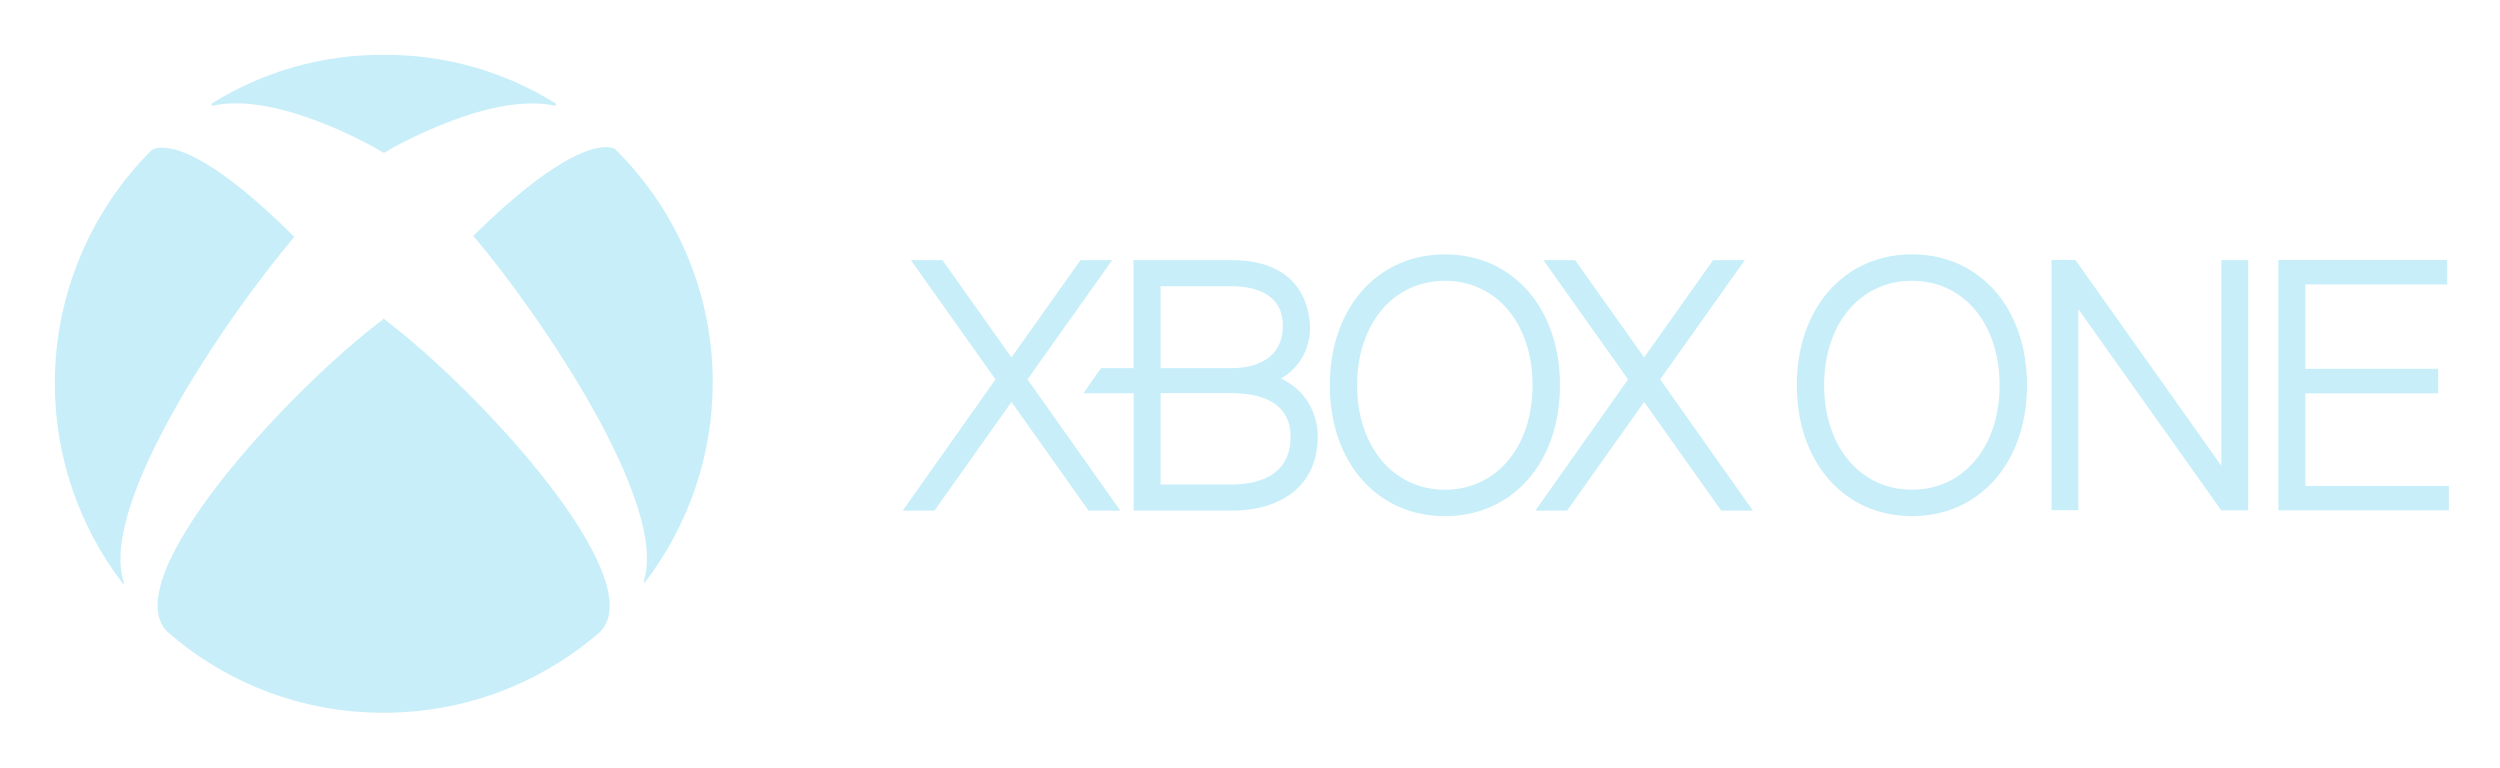 <svg width="228" height="70" viewBox="0 0 228 70" fill="none" xmlns="http://www.w3.org/2000/svg">
<path d="M35.002 5.001C29.478 4.963 24.056 6.491 19.366 9.408C19.289 9.408 19.289 9.485 19.289 9.557C19.289 9.63 19.366 9.634 19.439 9.634C25.274 8.351 34.102 13.369 34.925 13.913H35.075C35.901 13.391 44.726 8.385 50.564 9.634C50.637 9.634 50.71 9.634 50.71 9.557C50.71 9.48 50.71 9.408 50.637 9.408C45.947 6.491 40.526 4.963 35.002 5.001Z" fill="#C8EFF9"/>
<path d="M43.231 21.441C50.132 14.66 53.585 13.513 55.067 13.423C55.362 13.396 55.659 13.43 55.941 13.521C56.014 13.521 56.018 13.521 56.091 13.594C58.919 16.375 61.164 19.69 62.693 23.347C64.223 27.004 65.008 30.929 65.001 34.893C64.996 41.452 62.842 47.83 58.867 53.05C58.867 53.123 58.794 53.123 58.717 53.123V52.973C60.961 45.876 49.289 28.766 43.231 21.591C43.211 21.591 43.191 21.583 43.177 21.568C43.163 21.554 43.154 21.534 43.154 21.514L43.231 21.441Z" fill="#C8EFF9"/>
<path d="M14.904 13.474C14.589 13.449 14.273 13.495 13.979 13.611C13.943 13.611 13.925 13.63 13.906 13.649L13.906 13.649L13.906 13.649C13.887 13.668 13.868 13.688 13.829 13.688C11.026 16.482 8.803 19.801 7.288 23.456C5.773 27.11 4.996 31.027 5 34.982C5.005 41.542 7.161 47.919 11.139 53.14C11.139 53.217 11.211 53.217 11.284 53.217C11.357 53.217 11.361 53.14 11.284 53.067C8.967 45.969 20.708 28.855 26.774 21.684L26.846 21.607C26.846 21.535 26.846 21.53 26.774 21.53C19.869 14.672 16.42 13.512 14.904 13.474Z" fill="#C8EFF9"/>
<path d="M34.924 29.133C34.924 29.06 35.001 29.06 35.001 29.06C35.011 29.06 35.02 29.062 35.029 29.066C35.038 29.07 35.046 29.075 35.053 29.082C35.057 29.085 35.06 29.09 35.063 29.094C35.065 29.098 35.067 29.102 35.069 29.105C35.072 29.114 35.074 29.124 35.074 29.133C44.044 35.932 59.388 52.819 54.753 57.602C49.289 62.386 42.267 65.016 35.001 65C27.733 65.03 20.706 62.398 15.25 57.602C10.538 52.819 25.929 35.932 34.924 29.133Z" fill="#C8EFF9"/>
<path fill-rule="evenodd" clip-rule="evenodd" d="M149.945 36.662L156.975 46.568H159.866L151.409 34.6L159.127 23.723H156.233L149.945 32.595L143.65 23.723H140.756L148.479 34.6L140.024 46.568H142.918L149.945 36.662ZM102.173 46.565L93.71 34.6L101.433 23.723H98.539L92.246 32.598L85.956 23.723H83.07L90.787 34.6L82.327 46.565H85.224L92.249 36.662L99.276 46.565H102.173ZM116.826 34.513C117.347 34.76 117.831 35.081 118.267 35.465C118.882 36.011 119.372 36.691 119.701 37.458C120.03 38.224 120.19 39.057 120.17 39.896C120.17 44.012 117.172 46.568 112.327 46.568H103.389V35.864H98.814C99.149 35.349 100.024 34.095 100.411 33.574H103.376V23.723H112.314C118.949 23.723 119.472 28.476 119.472 29.939C119.472 30.879 119.227 31.801 118.761 32.607C118.294 33.413 117.626 34.072 116.826 34.513ZM112.314 26.108H105.846V33.574H112.314C115.289 33.574 116.999 32.139 116.999 29.738C116.999 26.561 114.066 26.108 112.314 26.108ZM105.846 44.186H112.314C114.327 44.186 117.702 43.621 117.702 39.839C117.702 36.559 114.769 35.856 112.314 35.856H105.846V44.186ZM131.781 23.199C125.599 23.199 121.277 28.107 121.277 35.137C121.277 42.167 125.599 47.075 131.781 47.075C137.964 47.075 142.27 42.169 142.27 35.137C142.27 28.104 137.969 23.199 131.781 23.199ZM131.781 44.66C127.076 44.66 123.771 40.742 123.771 35.134C123.771 29.526 127.076 25.611 131.781 25.611C136.487 25.611 139.768 29.529 139.768 35.134C139.768 40.74 136.487 44.66 131.781 44.66ZM202.585 42.473V23.724H205.035V46.55L202.583 46.548L189.545 28.198V46.531H187.096V23.705L189.279 23.711L202.585 42.473ZM174.374 23.195C168.192 23.195 163.868 28.103 163.868 35.132C163.868 42.163 168.192 47.071 174.374 47.071C180.557 47.071 184.863 42.163 184.863 35.132C184.863 28.103 180.552 23.195 174.374 23.195ZM174.374 44.659C169.669 44.659 166.362 40.741 166.362 35.132C166.362 29.524 169.663 25.607 174.374 25.607C179.085 25.607 182.361 29.524 182.361 35.132C182.361 40.741 179.078 44.659 174.374 44.659ZM210.251 35.87V44.316H223.336V46.549H207.786V23.71H223.182V25.943H210.251V33.635H222.361V35.87H210.251Z" fill="#C8EFF9"/>
</svg>
